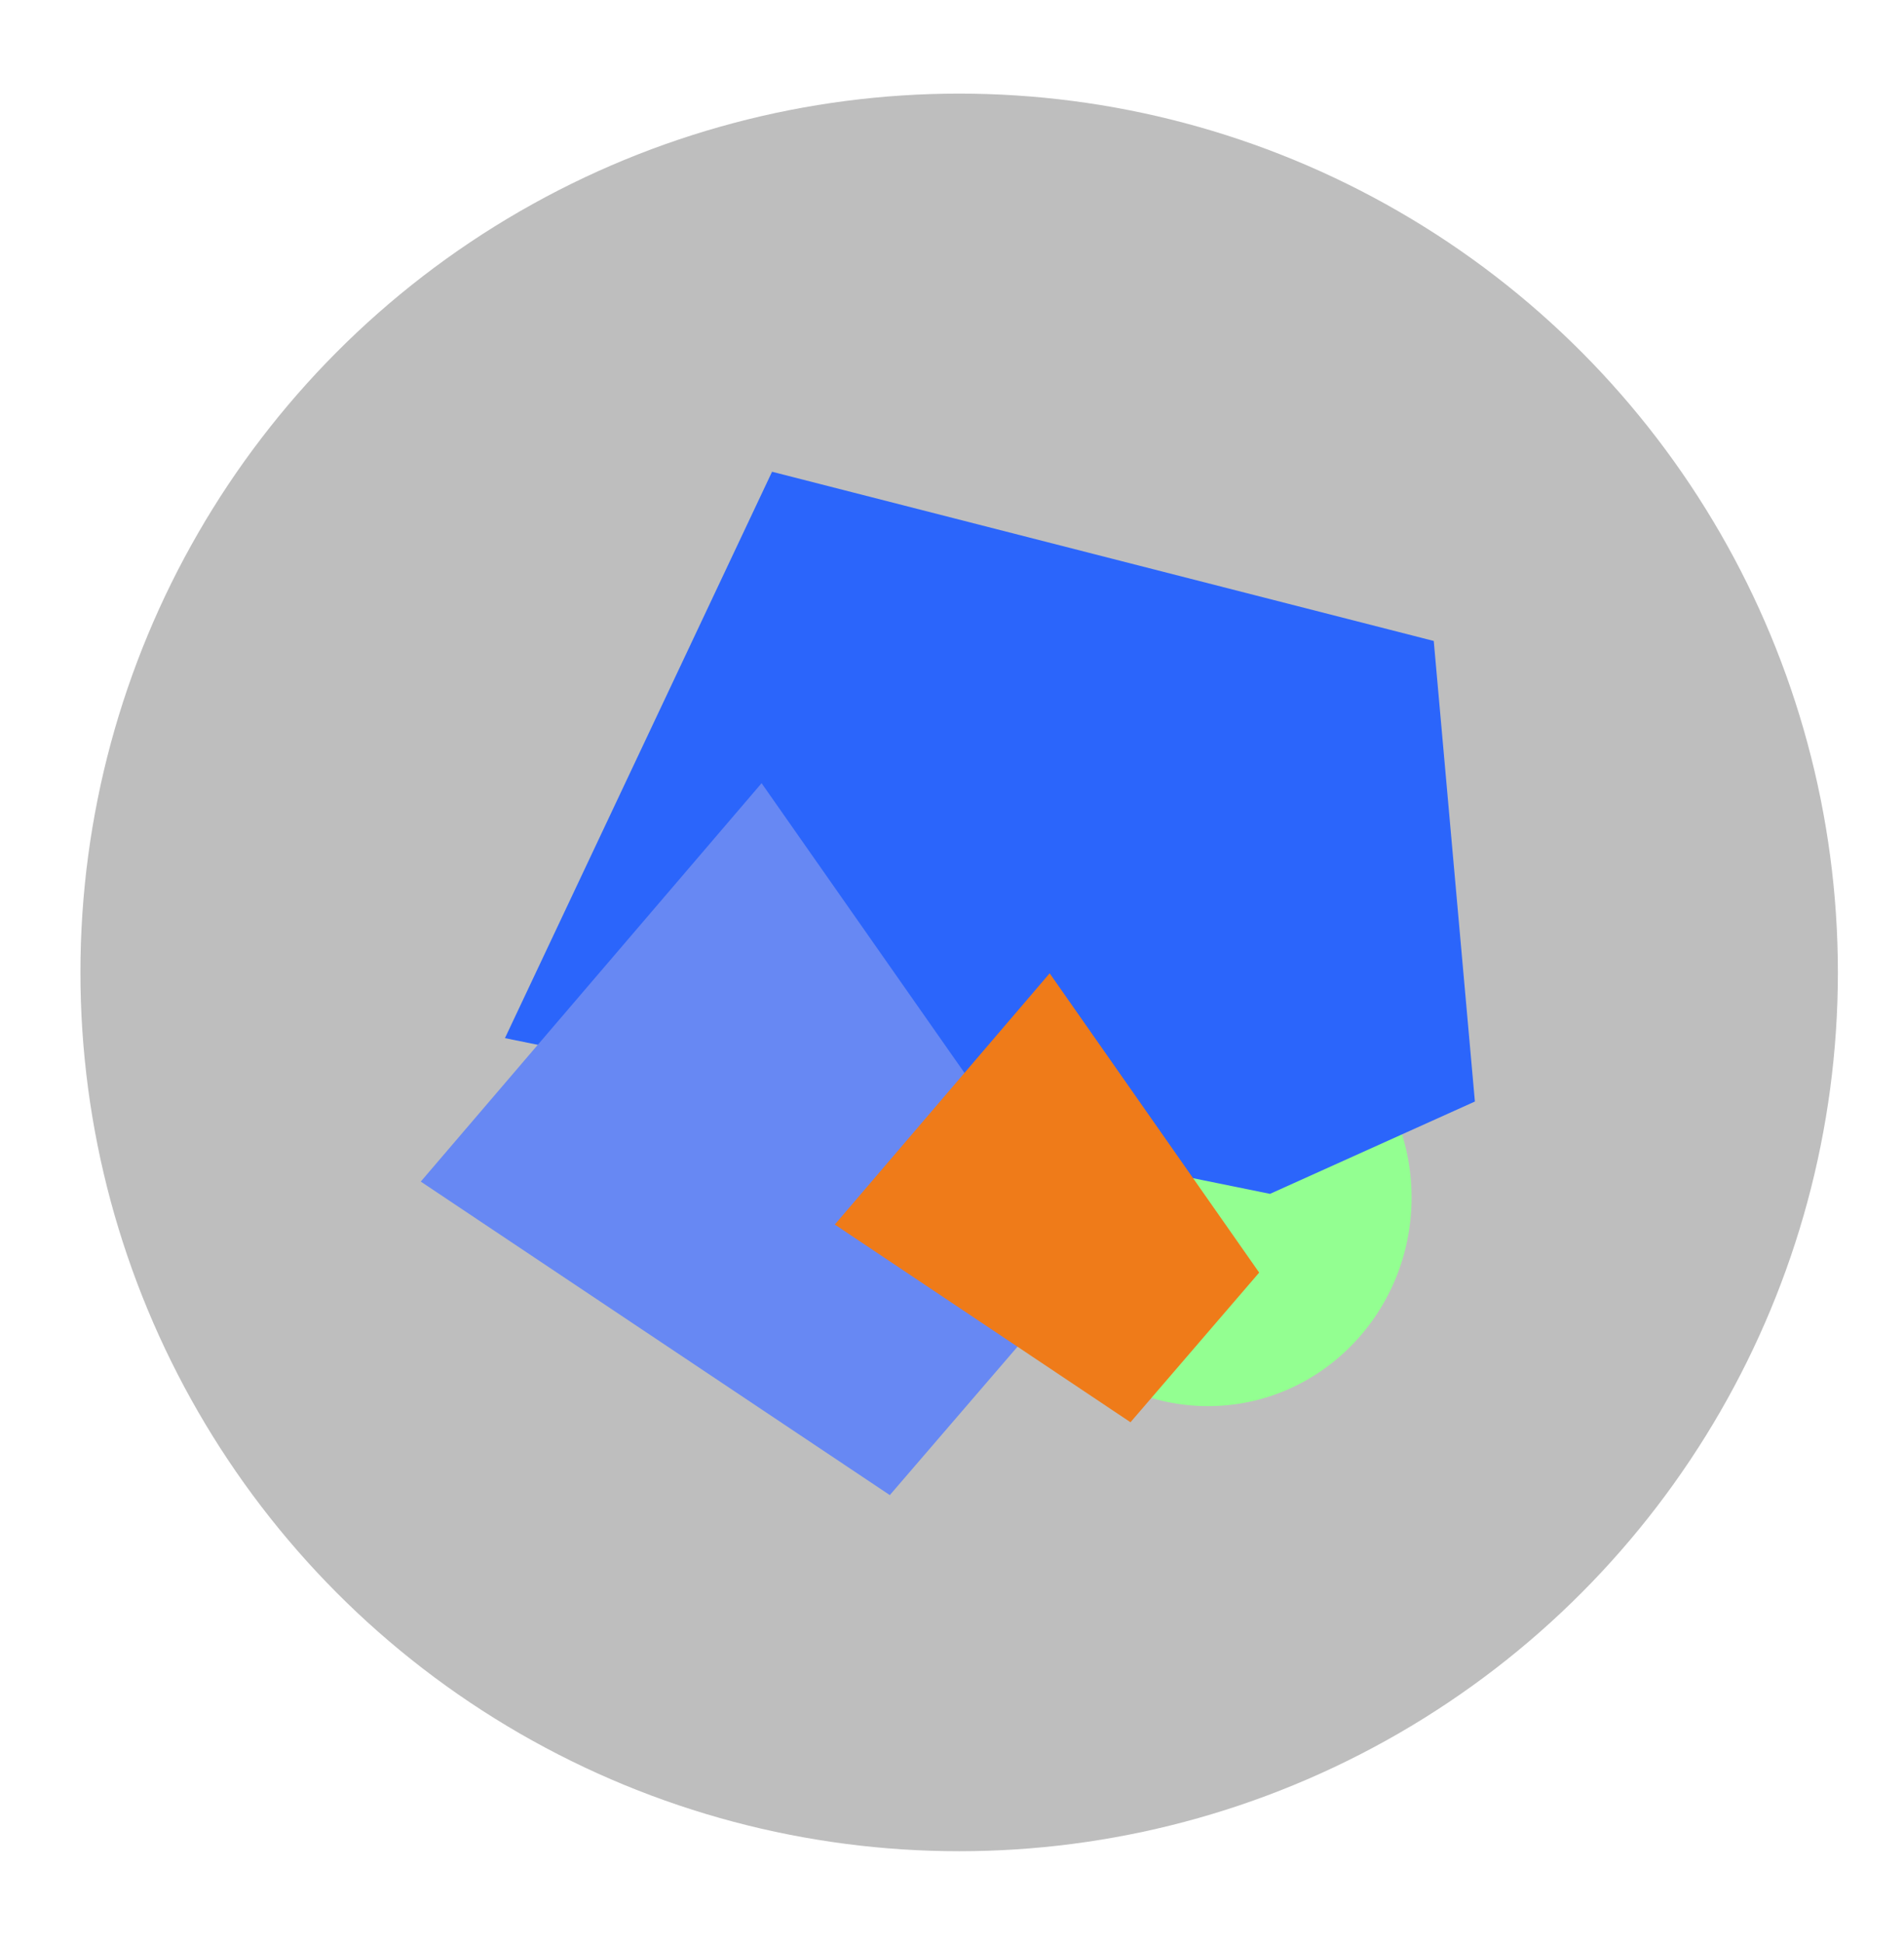 <svg width="1376" height="1404" fill="none" version="1.1" viewBox="0 0 1376 1404" xmlns="http://www.w3.org/2000/svg" xmlns:xlink="http://www.w3.org/1999/xlink"><circle cx="693.17" cy="702.7" r="635.05" fill="#000" fill-opacity=".256" stroke-width="1.058"/><g transform="translate(245.3 149.71)"><ellipse transform="rotate(180 627.7 715.69)" cx="627.7" cy="715.69" rx="147.13" ry="150.71" fill="#93ff91"/><path d="m820.59 646.29-148.07 66.713-552.9-112.53 193.03-409.28 478.2 122.27z" fill="#2b65fb"/><path d="m305.09 416.25 240.21 342.96-147.54 171.48-338.98-226.55z" fill="#6788f3"/><path d="m513.27 553.63 151.42 216.28-93.003 108.14-213.68-142.87z" fill="#ef7b19"/></g></svg>
